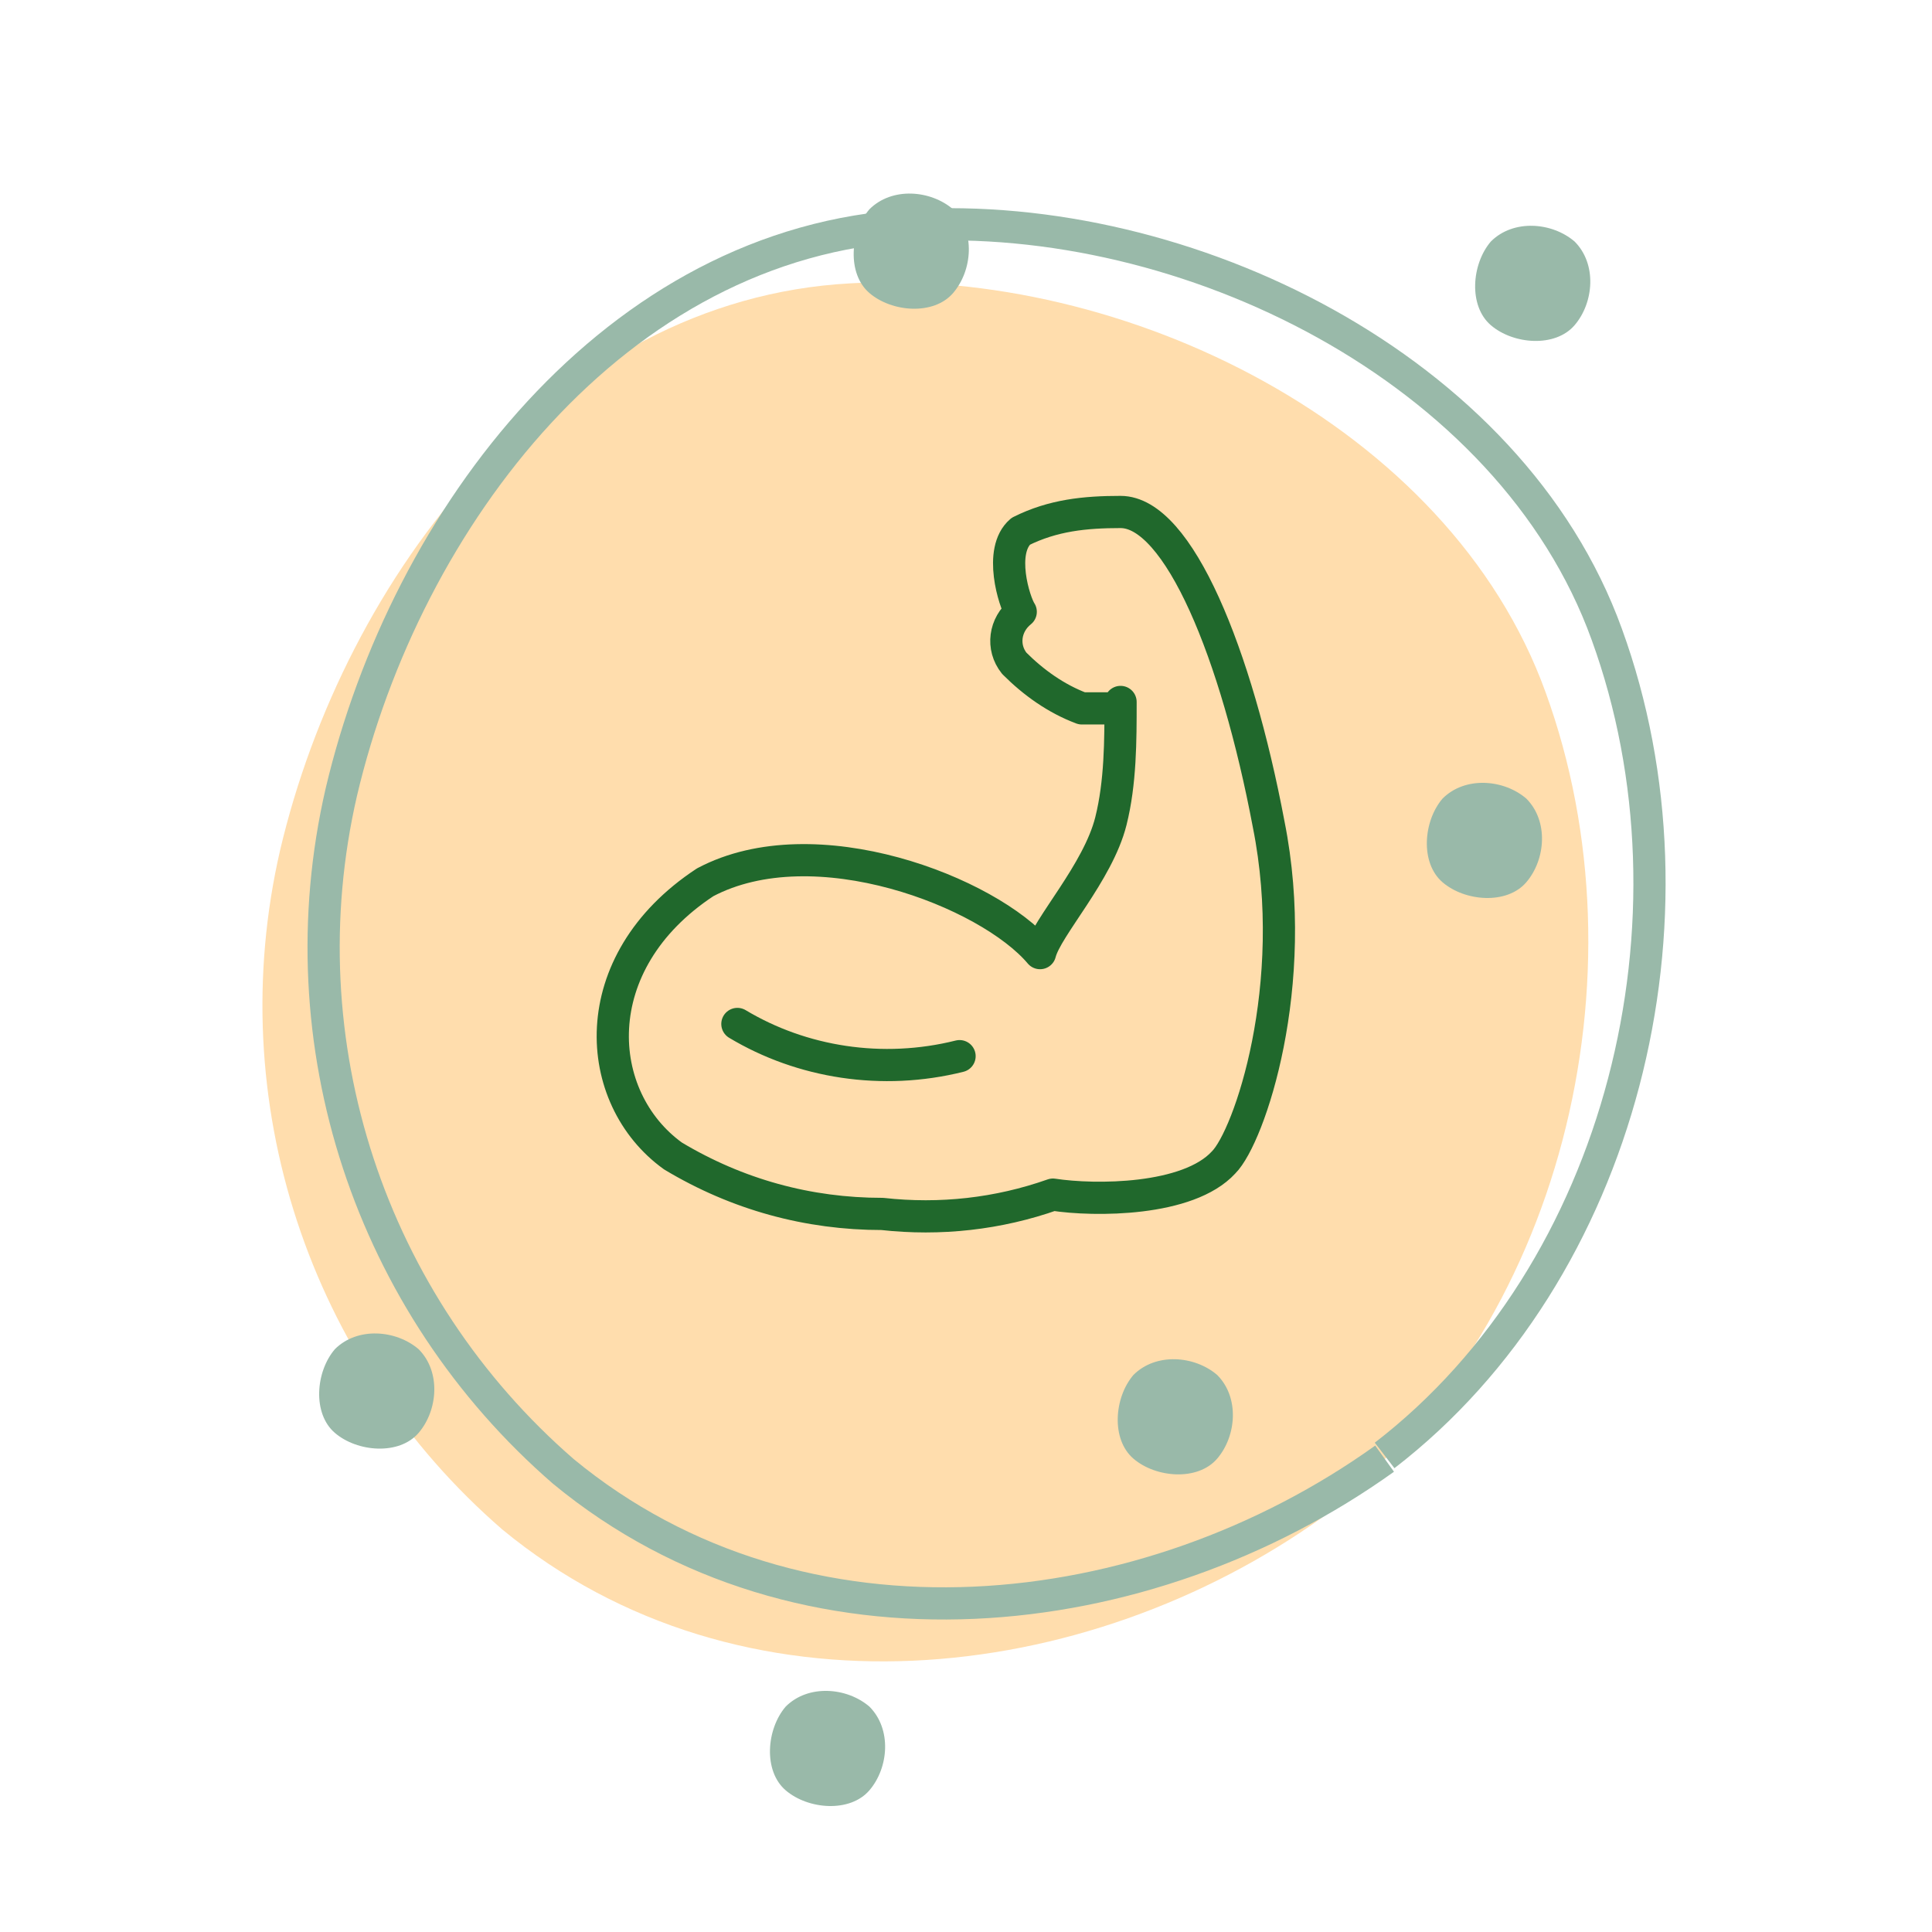 <?xml version="1.0" encoding="UTF-8"?>
<svg xmlns="http://www.w3.org/2000/svg" version="1.1" viewBox="0 0 60 60">
  <defs>
    <style>
      .cls-1 {
        fill: #ffddad;
      }

      .cls-2 {
        stroke: #20682c;
        stroke-linecap: round;
        stroke-linejoin: round;
      }

      .cls-2, .cls-3 {
        fill: none;
      }

      .cls-3 {
        stroke: #99b9a9;
        stroke-miterlimit: 10;
        stroke-width: 1px;
      }

      .cls-4 {
        fill: #99b9a9;
        fill-rule: evenodd;
      }
    </style>
  </defs>
  <!-- Generator: Adobe Illustrator 28.7.1, SVG Export Plug-In . SVG Version: 1.2.0 Build 142)  -->
  <g>
    <g id="Ebene_1">
      <g id="icon_stabil">
        <g id="Gruppe_80">
          <path id="Pfad_52" class="cls-1" d="M41.1,47.1c-7.4,5.3-18.1,6.5-25.5.4-6-5.2-8.7-13.3-6.9-21.1,2-8.5,8.5-17.1,17.7-17.6,8.5-.5,18.6,4.4,21.6,12.7,3.2,8.8.5,19.8-6.9,25.5"/>
          <path id="Pfad_63" class="cls-3" d="M43,45.3c-7.4,5.3-18.1,6.5-25.5.4-6-5.2-8.7-13.3-6.9-21.1,2-8.5,8.5-17.1,17.7-17.6,8.5-.5,18.6,4.4,21.6,12.7,3.2,8.8.5,19.8-6.9,25.5"/>
        </g>
        <g id="Gruppe_84">
          <path id="Pfad_76" class="cls-4" d="M47.4,24.8c.7.7.6,1.9,0,2.6s-1.9.6-2.6,0-.6-1.9,0-2.6c.7-.7,1.9-.6,2.6,0h0"/>
          <path id="Pfad_77" class="cls-4" d="M48.9,7.5c.7.7.6,1.9,0,2.6s-1.9.6-2.6,0-.6-1.9,0-2.6c.7-.7,1.9-.6,2.6,0h0"/>
          <path id="Pfad_78" class="cls-4" d="M29.6,6.5c.7.7.6,1.9,0,2.6s-1.9.6-2.6,0-.6-1.9,0-2.6c.7-.7,1.9-.6,2.6,0h0"/>
          <path id="Pfad_79" class="cls-4" d="M13,41.9c.7.7.6,1.9,0,2.6s-1.9.6-2.6,0-.6-1.9,0-2.6c.7-.7,1.9-.6,2.6,0h0"/>
          <path id="Pfad_80" class="cls-4" d="M27,53c.7.7.6,1.9,0,2.6s-1.9.6-2.6,0-.6-1.9,0-2.6c.7-.7,1.9-.6,2.6,0h0"/>
          <path id="Pfad_81" class="cls-4" d="M37.8,42.7c.7.7.6,1.9,0,2.6s-1.9.6-2.6,0-.6-1.9,0-2.6c.7-.7,1.9-.6,2.6,0h0"/>
        </g>
        <g id="bicep">
          <path id="Pfad_11958" class="cls-2" d="M34.8,21.8c0,1.2,0,2.5-.3,3.7-.4,1.6-2,3.3-2.2,4.1-1.6-1.9-7-4-10.4-2.2-3.8,2.5-3.5,6.7-1,8.5,2,1.2,4.2,1.8,6.5,1.8,1.8.2,3.6,0,5.3-.6,1.3.2,4.2.2,5.3-1,.8-.8,2.4-5.5,1.4-10.5-1-5.3-2.8-9.7-4.6-9.7-1.1,0-2.1.1-3.1.6-.7.6-.2,2.2,0,2.5-.5.4-.6,1.1-.2,1.6.6.6,1.3,1.1,2.1,1.4.4,0,.8,0,1.2,0h0Z"/>
          <path id="Pfad_11959" class="cls-2" d="M29.8,32.8c-2.4.6-4.9.2-6.9-1"/>
        </g>
      </g>
    </g>
  </g>
</svg>
